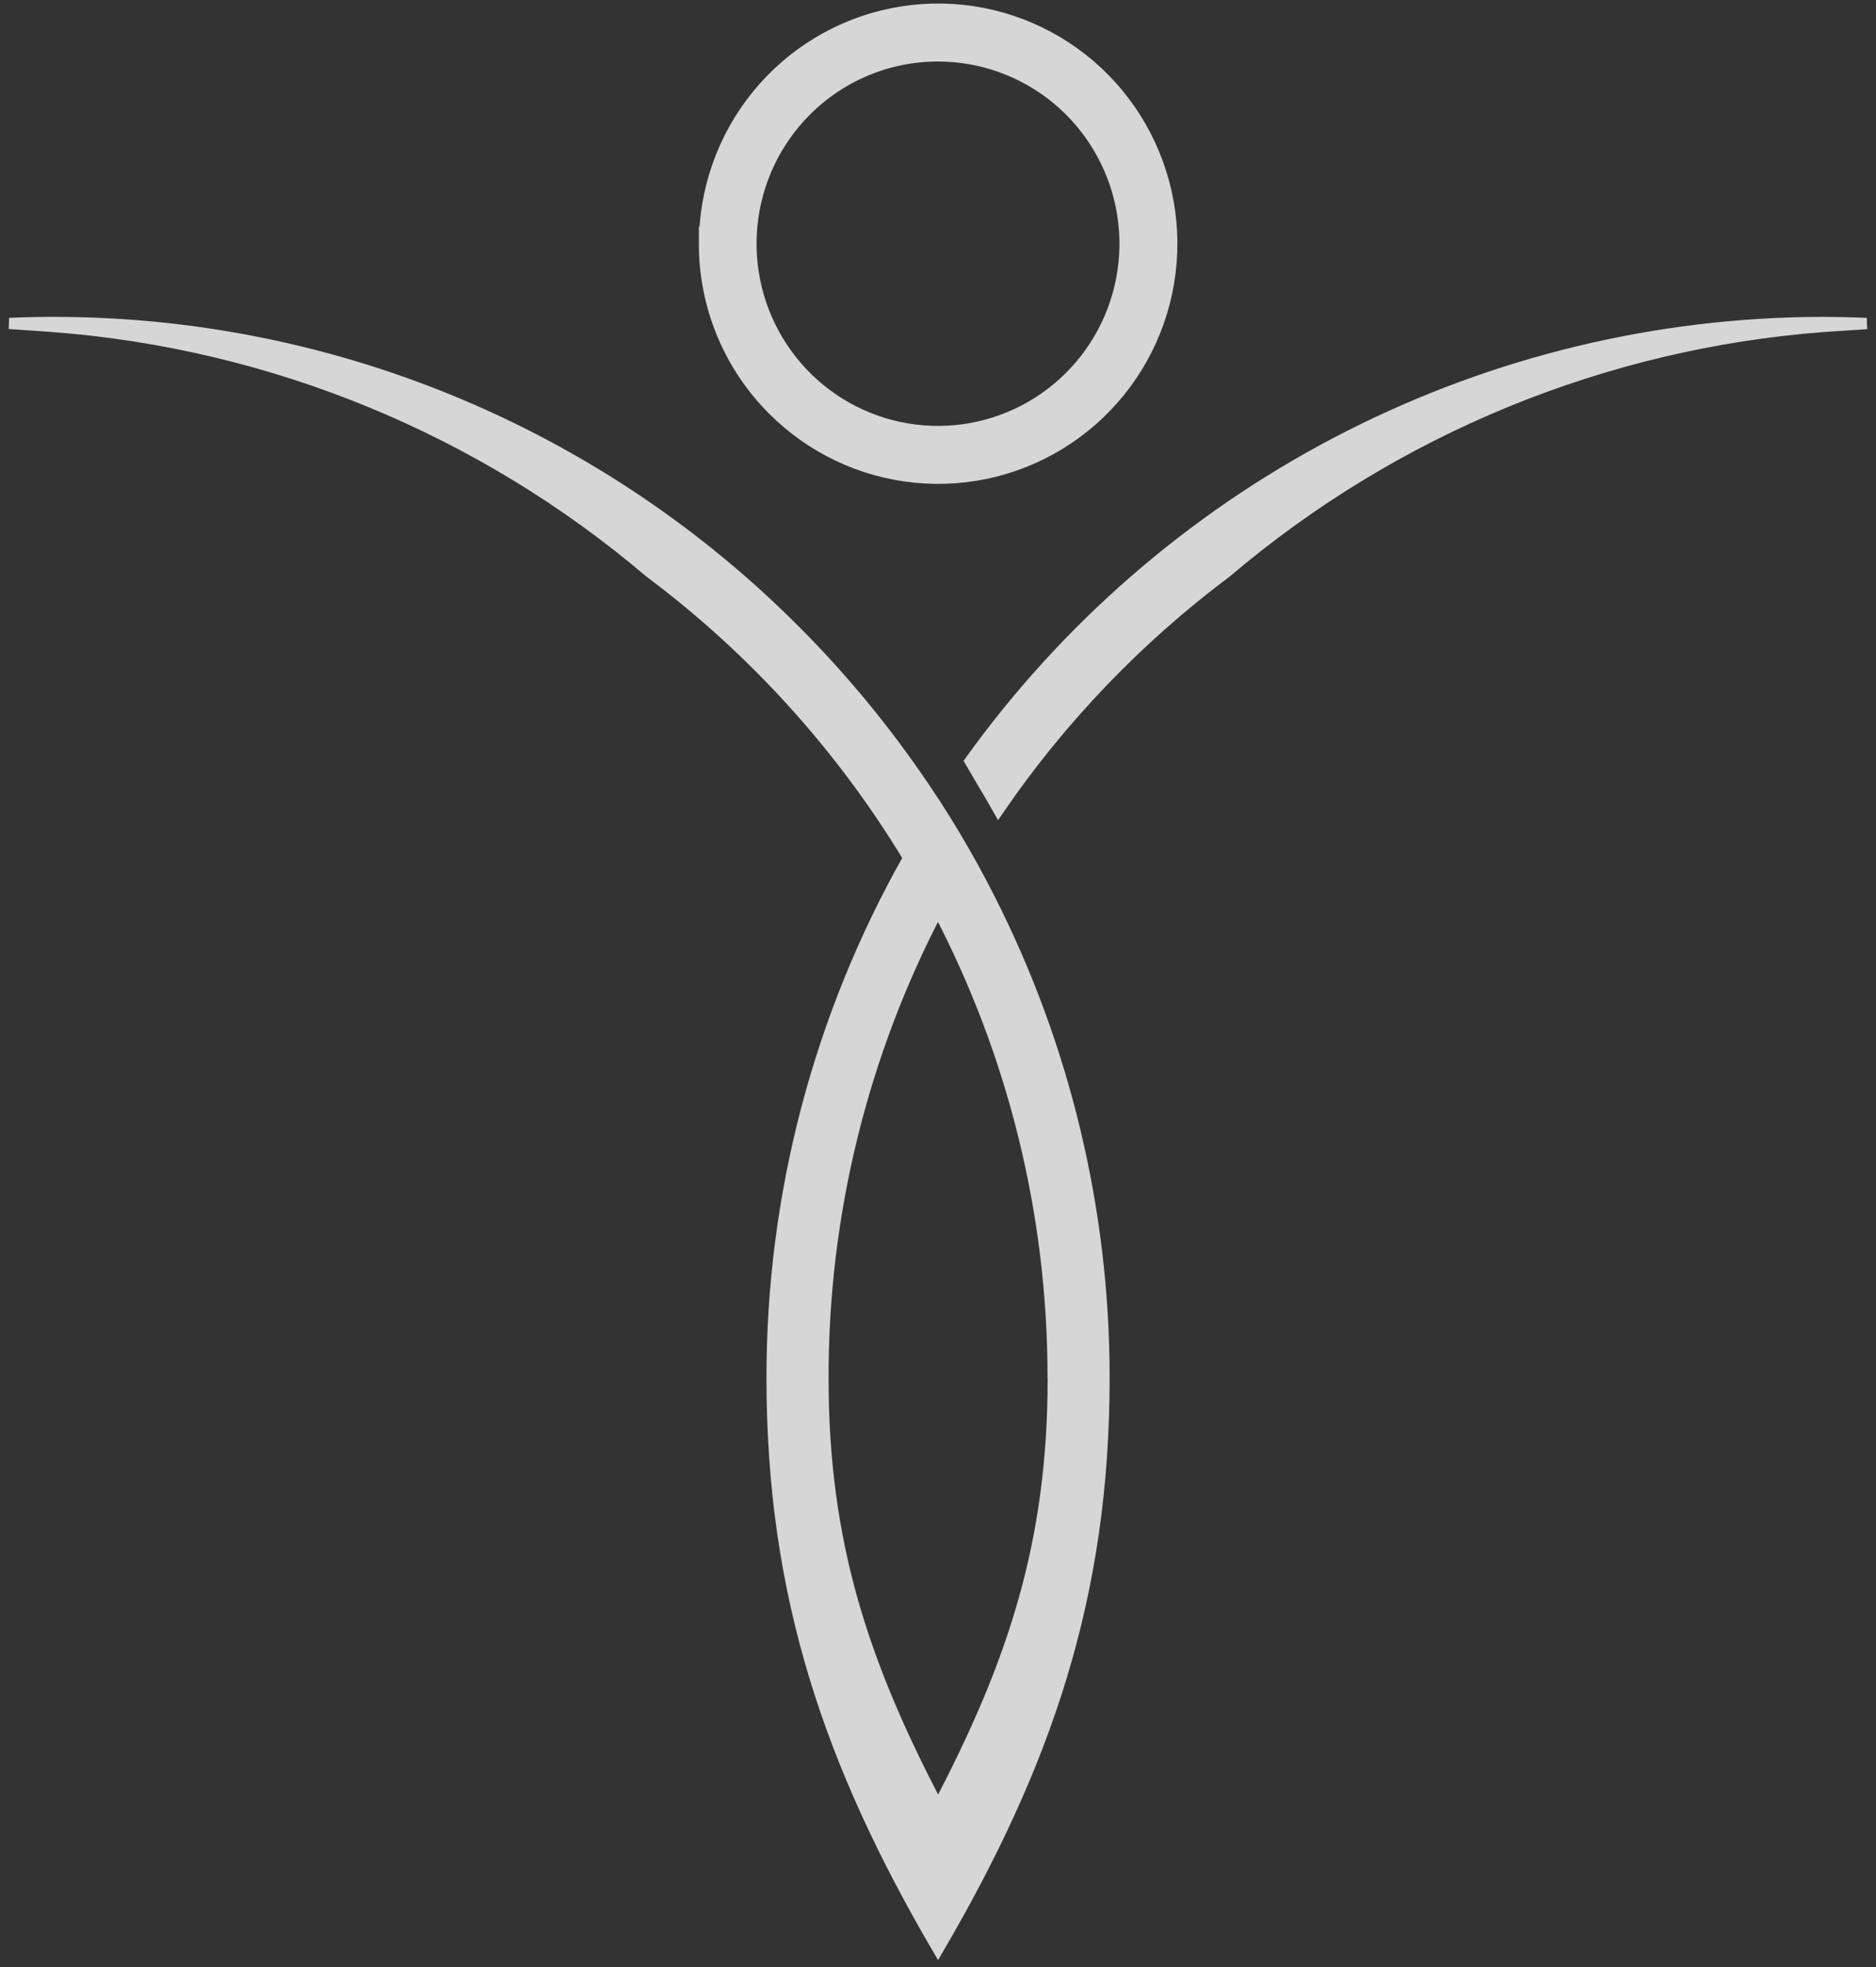 <?xml version="1.0" encoding="UTF-8"?> <svg xmlns="http://www.w3.org/2000/svg" width="206" height="216" viewBox="0 0 206 216" fill="none"><rect x="0" y="0" width="206" height="216" fill="#333333" stroke="none"/> <g opacity="0.8"> <path d="M205 35.516C204.958 35.516 202.912 35.407 200.107 35.407C199.467 35.407 198.83 35.412 198.197 35.423C180.243 35.75 162.612 40.271 146.701 48.628C130.791 56.986 117.039 68.949 106.536 83.57L107.848 85.82C108.466 86.83 109.064 87.853 109.644 88.89C116.498 78.884 124.945 70.078 134.647 62.825C153.132 47.122 176.085 37.68 200.232 35.845L205 35.527" fill="white"></path> <path d="M205 35.516C204.958 35.516 202.912 35.407 200.107 35.407C199.467 35.407 198.83 35.412 198.197 35.423C180.243 35.75 162.612 40.271 146.701 48.628C130.791 56.986 117.039 68.949 106.536 83.57L107.848 85.82C108.466 86.83 109.064 87.853 109.644 88.89C116.498 78.884 124.945 70.078 134.647 62.825C153.132 47.122 176.085 37.68 200.232 35.845L205 35.527" stroke="white" stroke-width="1.225" stroke-miterlimit="10"></path> <path d="M115.639 151.223C115.646 133.336 111.307 115.717 102.997 99.894C94.677 115.744 90.343 133.396 90.372 151.312C90.372 169.263 94.668 182.479 103.014 198.356C111.354 182.481 115.653 169.263 115.653 151.312L115.639 151.223ZM1 35.512C1.042 35.512 3.088 35.403 5.893 35.403C6.529 35.403 7.166 35.409 7.803 35.42C37.724 35.906 66.279 48.077 87.409 69.35C92.187 74.149 96.54 79.357 100.417 84.915C103.481 89.286 106.23 93.873 108.641 98.638C116.917 114.922 121.232 132.942 121.233 151.223V151.323C121.233 175.197 114.874 193.696 103.006 214C91.137 193.696 84.778 175.205 84.778 151.323C84.754 131.295 89.923 111.606 99.778 94.192C92.403 81.998 82.754 71.348 71.359 62.825C52.874 47.119 29.921 37.677 5.774 35.844L1 35.512Z" fill="white" stroke="white" stroke-width="1.225" stroke-miterlimit="10"></path> <path d="M88.48 12.18C85.12 15.552 83.028 19.99 82.562 24.737C82.096 29.484 83.284 34.246 85.923 38.212C88.562 42.179 92.49 45.103 97.037 46.489C101.584 47.873 106.468 47.633 110.858 45.808C115.248 43.983 118.872 40.686 121.112 36.48C123.352 32.273 124.07 27.417 123.143 22.739C122.216 18.061 119.702 13.85 116.03 10.823C112.357 7.797 107.752 6.143 103.001 6.143C100.304 6.14 97.632 6.671 95.14 7.707C92.648 8.743 90.385 10.263 88.48 12.18ZM77.359 26.757C77.359 20.797 79.418 15.022 83.184 10.416C86.951 5.809 92.192 2.656 98.015 1.494C103.838 0.332 109.882 1.233 115.117 4.044C120.352 6.854 124.455 11.4 126.725 16.907C128.996 22.413 129.294 28.54 127.569 34.242C125.844 39.945 122.202 44.871 117.265 48.18C112.327 51.489 106.4 52.977 100.492 52.391C94.584 51.804 89.061 49.179 84.865 44.963C82.479 42.573 80.587 39.733 79.297 36.607C78.007 33.481 77.346 30.13 77.351 26.746L77.359 26.757Z" fill="white" stroke="white" stroke-width="1.225" stroke-miterlimit="10"></path> </g> </svg> 
